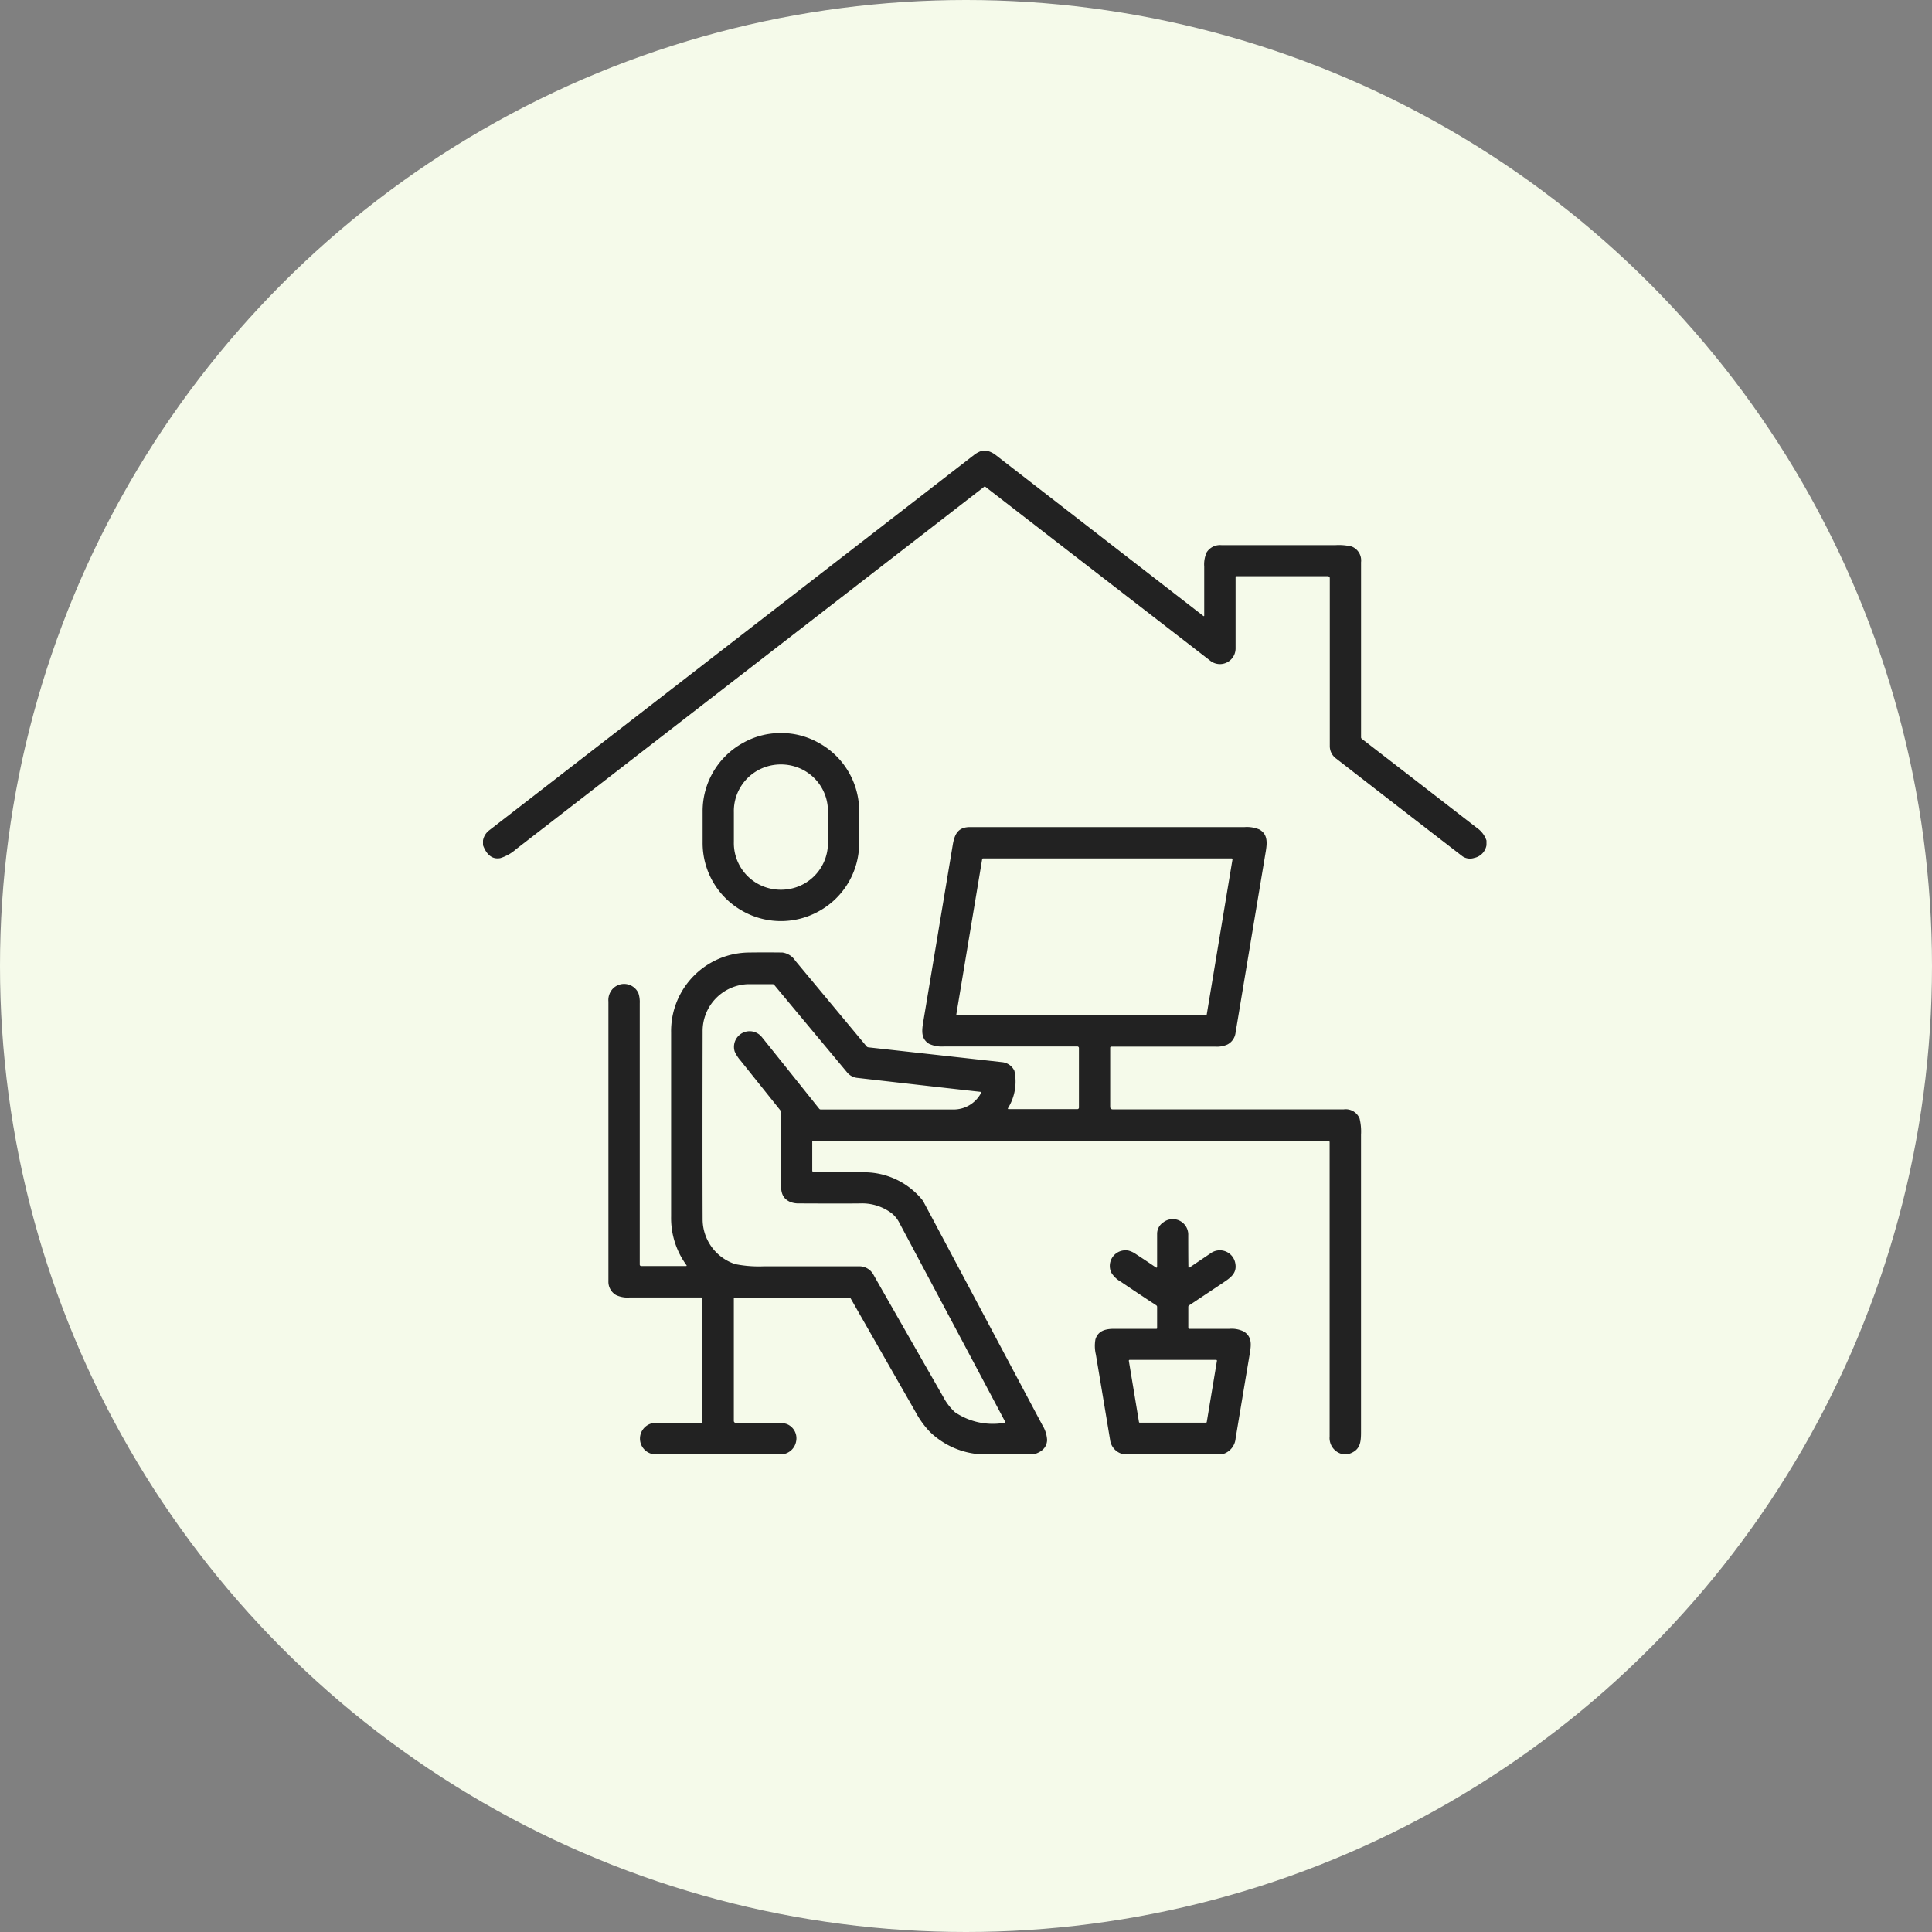 <svg xmlns="http://www.w3.org/2000/svg" width="60" height="60" viewBox="0 0 60 60">
  <rect x="0" y="0" width="60" height="60" fill="#808080" stroke="none"/>
  <g id="グループ_342" data-name="グループ 342" transform="translate(-5982 12835)">
    <circle id="楕円形_138" data-name="楕円形 138" cx="30" cy="30" r="30" transform="translate(5982 -12835)" fill="#f5faea"/>
    <g id="work-from-home" transform="translate(5997 -12821)">
      <path id="パス_5179" data-name="パス 5179" d="M15.656,0a.738.738,0,0,1,.266.131q5.2,4.03,6.452,5a.015.015,0,0,0,.024-.012q0-.57,0-1.523a.918.918,0,0,1,.077-.444.491.491,0,0,1,.455-.223l3.552,0a1.686,1.686,0,0,1,.5.045.465.465,0,0,1,.287.488q0,2.716,0,5.436a.06.06,0,0,0,.023.047q1.786,1.38,3.578,2.769a.769.769,0,0,1,.294.39v.146a.485.485,0,0,1-.382.394.414.414,0,0,1-.364-.051q-1.99-1.534-3.92-3.033a.478.478,0,0,1-.2-.391V3.955a.06.06,0,0,0-.06-.06H23.389a.017.017,0,0,0-.017.017q0,2.18,0,2.237a.486.486,0,0,1-.8.36L15.6,1.117a.026.026,0,0,0-.035,0L1.025,12.374a1.329,1.329,0,0,1-.489.276q-.36.065-.536-.4V12.1a.511.511,0,0,1,.175-.3L15.272.112A.831.831,0,0,1,15.49,0Z" fill="#222"/>
      <path id="パス_5180" data-name="パス 5180" d="M114.435,144.02a2.347,2.347,0,0,1,1.153.293,2.414,2.414,0,0,1,1.277,2.15q0,.216,0,.477t0,.477a2.415,2.415,0,0,1-1.276,2.15,2.421,2.421,0,0,1-2.308,0,2.417,2.417,0,0,1-1.277-2.15q0-.216,0-.477t0-.477a2.417,2.417,0,0,1,1.277-2.15A2.357,2.357,0,0,1,114.435,144.02Zm-1.461,2.92v.457a1.447,1.447,0,0,0,.979,1.409,1.493,1.493,0,0,0,.963,0,1.447,1.447,0,0,0,.979-1.409v-.915a1.446,1.446,0,0,0-.979-1.408,1.5,1.5,0,0,0-.963,0,1.447,1.447,0,0,0-.979,1.409Z" transform="translate(-105.183 -135.254)" fill="#222"/>
      <path id="パス_5181" data-name="パス 5181" d="M86.965,211.473h-.15a.512.512,0,0,1-.417-.548q0-4.964,0-9.142a.049.049,0,0,0-.049-.049H70.36a.027.027,0,0,0-.03.03v.9a.046.046,0,0,0,.047.046q.436,0,1.52.007a2.329,2.329,0,0,1,1.82.821.576.576,0,0,1,.066.091q.038.067,3.694,6.941a.972.972,0,0,1,.147.464q-.017.326-.412.441H75.565a2.489,2.489,0,0,1-1.584-.7,2.8,2.8,0,0,1-.438-.606q-.954-1.668-2.018-3.532a.057.057,0,0,0-.053-.03H67.926a.027.027,0,0,0-.031.031v3.8a.061.061,0,0,0,.061.061q.791,0,1.326,0a.721.721,0,0,1,.26.037.476.476,0,0,1,.289.529.493.493,0,0,1-.4.406H65.39a.49.49,0,0,1,.1-.973l1.389,0a.043.043,0,0,0,.042-.043v-3.808a.043.043,0,0,0-.043-.043q-2.008,0-2.215,0a.83.83,0,0,1-.429-.076A.478.478,0,0,1,64,206.1v-8.688a.516.516,0,0,1,.151-.411.488.488,0,0,1,.781.154.87.87,0,0,1,.041.312q0,1.567,0,8.116a.045.045,0,0,0,.046.045h1.388q.037,0,.015-.03a2.477,2.477,0,0,1-.475-1.506q0-5.648,0-5.721a2.44,2.44,0,0,1,2.435-2.48q.428-.007,1.021,0a.568.568,0,0,1,.4.254l2.213,2.659a.09.09,0,0,0,.06.032l4.156.461a.472.472,0,0,1,.376.268,1.564,1.564,0,0,1-.2,1.161.019.019,0,0,0,.017.029h2.14a.047.047,0,0,0,.047-.047v-1.85a.049.049,0,0,0-.049-.049H74.419a.933.933,0,0,1-.462-.083c-.242-.15-.229-.386-.183-.661l.92-5.518c.057-.341.17-.55.535-.551q1.44,0,8.526,0a1,1,0,0,1,.464.076c.246.142.243.382.2.655q-.474,2.841-.947,5.682a.472.472,0,0,1-.25.34.81.81,0,0,1-.382.065q-.423,0-3.222,0a.035.035,0,0,0-.035.035v1.84a.073.073,0,0,0,.072.073h7.185a.464.464,0,0,1,.489.286,1.727,1.727,0,0,1,.044.5q0,4.528,0,9.056C87.371,211.04,87.41,211.342,86.965,211.473Zm-12.16-13.664a.026.026,0,0,0,.026.03h7.724a.026.026,0,0,0,.026-.022l.8-4.817a.026.026,0,0,0-.026-.03H75.633a.026.026,0,0,0-.026.022Zm-5.177,5.82c-.249-.121-.271-.322-.271-.6q0-1.092,0-2.17a.126.126,0,0,0-.028-.08l-1.222-1.527a1.127,1.127,0,0,1-.186-.288.486.486,0,0,1,.842-.449q.71.884,1.783,2.228a.061.061,0,0,0,.048.023q3.475,0,4.107,0a.961.961,0,0,0,.867-.505q.024-.04-.023-.044-.916-.1-3.822-.433a.47.47,0,0,1-.315-.176q-1.3-1.558-2.257-2.709a.069.069,0,0,0-.053-.025q-.368,0-.73,0a1.454,1.454,0,0,0-1.442,1.475q-.008,3.646,0,5.812a1.467,1.467,0,0,0,1.015,1.408,3.764,3.764,0,0,0,.9.067q2.783,0,2.939,0a.5.5,0,0,1,.456.27q.35.618,2.161,3.784a1.75,1.75,0,0,0,.365.477,2.088,2.088,0,0,0,1.541.329q.033,0,.018-.032-1.06-2-3.284-6.175a.9.9,0,0,0-.24-.3,1.523,1.523,0,0,0-.971-.306q-.453.007-1.914,0A.679.679,0,0,1,69.628,203.629Z" transform="translate(-60.105 -180.31)" fill="#222"/>
      <path id="パス_5182" data-name="パス 5182" d="M316.172,399.314H313.1a.522.522,0,0,1-.416-.456q-.219-1.323-.441-2.645a1.142,1.142,0,0,1-.012-.467c.083-.267.311-.326.584-.326h1.31c.011,0,.021-.007.021-.015v-.668a.055.055,0,0,0-.025-.046q-.61-.4-1.107-.737a.8.8,0,0,1-.29-.279.485.485,0,0,1,.541-.682.725.725,0,0,1,.225.108q.315.205.624.416a.021.021,0,0,0,.032-.017q0-.813,0-1.044a.427.427,0,0,1,.189-.34.481.481,0,0,1,.778.4q0,.637.005.981,0,.042.035.019l.648-.437a.488.488,0,0,1,.77.289c.06.282-.088.427-.321.583q-.551.37-1.11.74a.053.053,0,0,0-.025.047v.651a.032.032,0,0,0,.032.032q.94,0,1.237,0a.851.851,0,0,1,.461.086c.239.16.229.377.183.658q-.223,1.33-.444,2.66A.554.554,0,0,1,316.172,399.314Zm-2.589-1a.026.026,0,0,0,.026.021h2.053a.026.026,0,0,0,.026-.021l.316-1.9a.026.026,0,0,0-.026-.03h-2.684a.026.026,0,0,0-.026.03Z" transform="translate(-293.211 -368.152)" fill="#222"/>
    </g>
  </g>
</svg>
